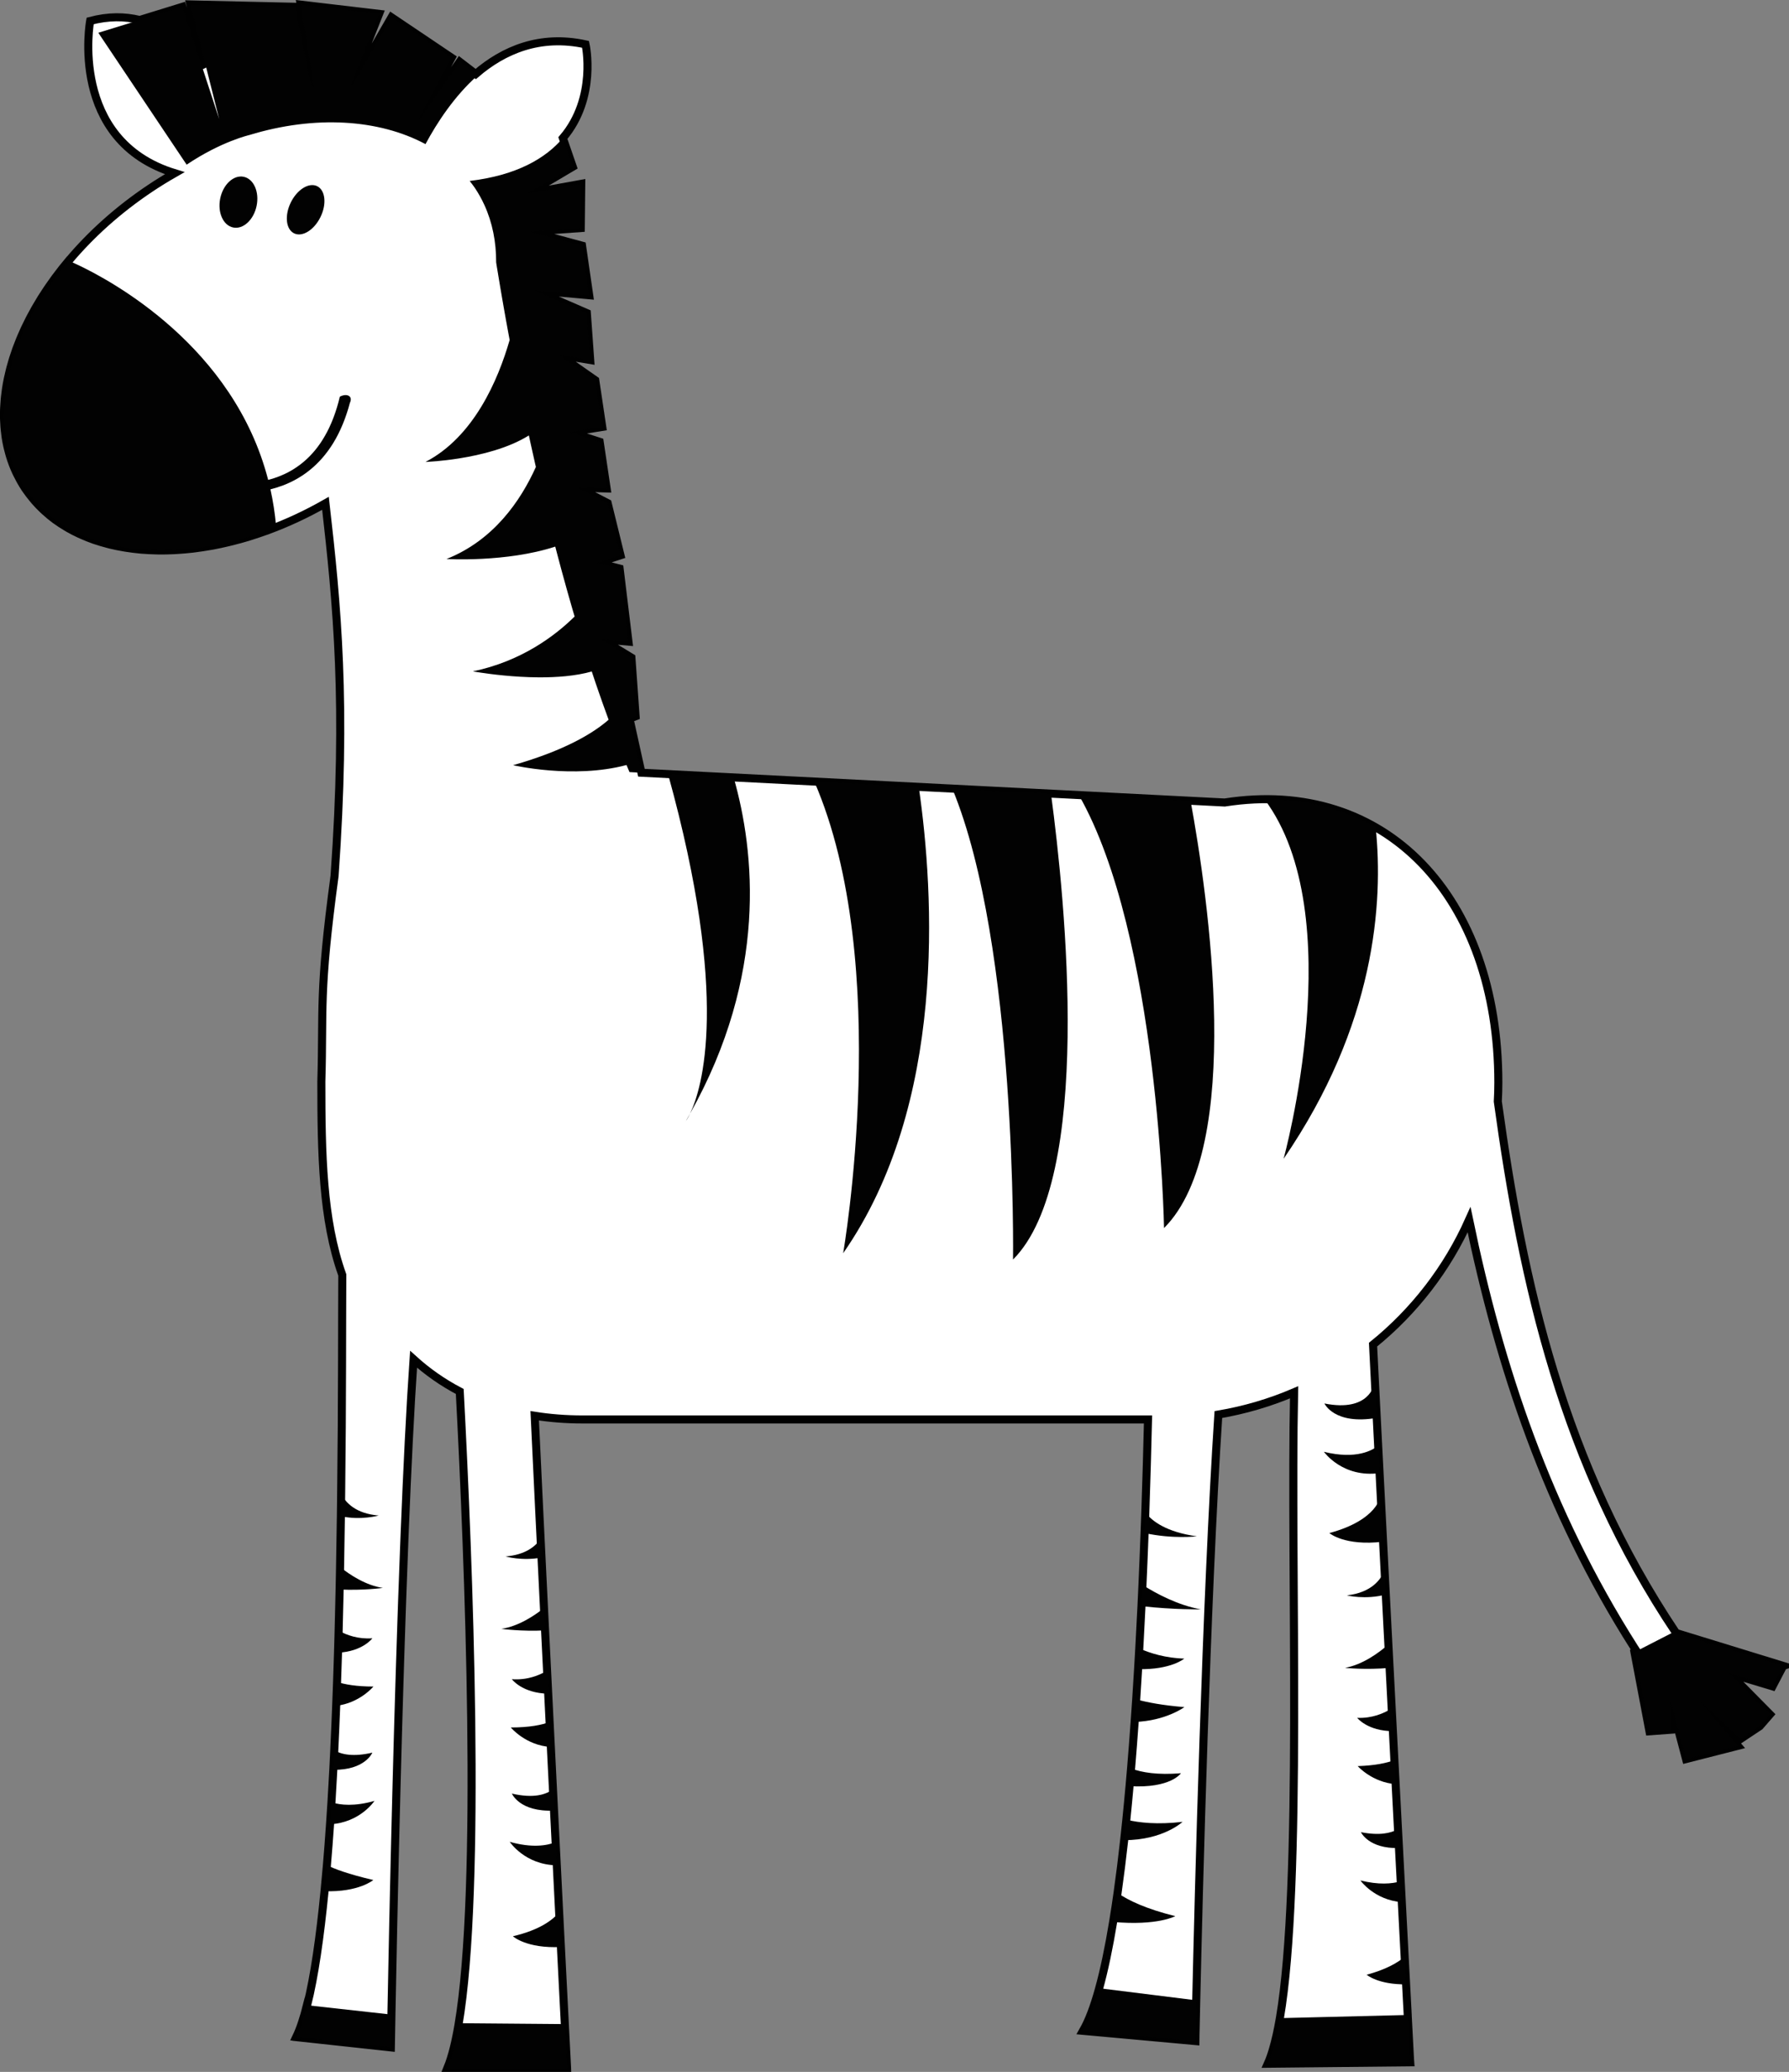<?xml version="1.0" encoding="UTF-8" standalone="no"?>
<!-- Generator: Adobe Illustrator 14.0.0, SVG Export Plug-In . SVG Version: 6.00 Build 43363)  -->

<svg
   xmlns:dc="http://purl.org/dc/elements/1.1/"
   xmlns:cc="http://creativecommons.org/ns#"
   xmlns:rdf="http://www.w3.org/1999/02/22-rdf-syntax-ns#"
   xmlns:svg="http://www.w3.org/2000/svg"
   xmlns="http://www.w3.org/2000/svg"
   xmlns:sodipodi="http://sodipodi.sourceforge.net/DTD/sodipodi-0.dtd"
   xmlns:inkscape="http://www.inkscape.org/namespaces/inkscape"
   version="1.1"
   id="Layer_1"
   x="0px"
   y="0px"
   width="222.39"
   height="257.424"
   viewBox="0 0 222.39 257.424"
   enable-background="new 0 0 1440 1440"
   xml:space="preserve"
   inkscape:version="0.91 r13725"
   sodipodi:docname="cebra.svg"><rect x="0" y="0" width="222.39" height="257.424" fill="#808080" stroke="none"/><defs
     id="defs769" /><sodipodi:namedview
     pagecolor="#ffffff"
     bordercolor="#666666"
     borderopacity="1"
     objecttolerance="10"
     gridtolerance="10"
     guidetolerance="10"
     inkscape:pageopacity="0"
     inkscape:pageshadow="2"
     inkscape:window-width="1920"
     inkscape:window-height="1018"
     id="namedview767"
     showgrid="false"
     fit-margin-top="0"
     fit-margin-left="0"
     fit-margin-right="0"
     fit-margin-bottom="0"
     inkscape:zoom="0.64641035"
     inkscape:cx="-448.98524"
     inkscape:cy="-377.62148"
     inkscape:window-x="-8"
     inkscape:window-y="-8"
     inkscape:window-maximized="1"
     inkscape:current-layer="Layer_1" /><g
     id="g563"
     transform="translate(-1146.912,-46.112)"><path
       d="m 1368.58,253.094 -13.311,-4.09 c -14.084,-21.021 -19.041,-43.395 -22.166,-66.037 0.043,-0.775 0.068,-1.554 0.068,-2.339 0,-23.11 -14.042,-37.935 -34.024,-34.807 l -4.235,-0.216 0,0 -1.172,-0.06 -21.254,-1.084 -7.195,-0.368 c 0,0 0,0 0,0.001 l -6.682,-0.342 -10.474,-0.534 c 0,0 0,0 0,0 l -21.488,-1.097 -1.484,-6.722 0.761,-0.292 -0.521,-7.286 -3.771,-2.293 3.404,0.305 -1.1,-9.075 -2.758,-0.718 2.865,-0.937 -1.592,-6.477 -3.744,-1.93 3.615,0.108 -0.865,-5.797 -3.695,-1.201 4.014,-0.652 -0.865,-5.795 -4.51,-3.156 3.879,0.638 -0.418,-5.829 -6.516,-2.829 6.809,0.611 -0.891,-6.16 -6.438,-1.737 6.282,-0.45 0.058,-5.496 -6.679,1.209 5.625,-3.331 -1.23,-3.562 c 4.291,-5.031 2.82,-11.644 2.82,-11.644 -5.659,-1.241 -10.197,0.711 -13.652,3.686 l -1.988,-1.523 -4.938,7.052 -0.124,-0.035 4.046,-7.517 -7.467,-5.024 -4.828,8.36 -0.171,-0.024 3.459,-8.763 -9.752,-1.149 1.637,10.144 -0.293,0 -2.053,-9.875 -13.004,-0.293 1.947,7.737 c -0.258,-0.324 -0.525,-0.638 -0.8,-0.948 l -2.125,-6.496 -5.317,1.64 c -1.861,-0.46 -3.911,-0.479 -6.162,0.12 0,0 -2.727,14.851 10.51,18.914 -1.031,0.588 -2.055,1.217 -3.066,1.895 -3.963,2.649 -7.361,5.72 -10.113,8.995 l -0.01,-0.002 c -0.259,0.309 -0.512,0.619 -0.761,0.931 -0.014,0.018 -0.026,0.036 -0.04,0.053 -0.275,0.348 -0.541,0.697 -0.802,1.047 -0.072,0.1 -0.145,0.199 -0.217,0.298 -0.211,0.292 -0.419,0.584 -0.62,0.878 -0.062,0.088 -0.124,0.177 -0.183,0.265 -0.254,0.376 -0.5,0.752 -0.738,1.13 -0.028,0.047 -0.055,0.092 -0.084,0.139 -0.205,0.331 -0.402,0.662 -0.595,0.995 -0.062,0.108 -0.122,0.215 -0.184,0.322 -0.167,0.297 -0.329,0.594 -0.486,0.892 -0.047,0.09 -0.096,0.178 -0.142,0.268 -0.195,0.379 -0.383,0.759 -0.561,1.138 -0.033,0.068 -0.063,0.137 -0.094,0.204 -0.145,0.314 -0.283,0.629 -0.416,0.943 -0.048,0.113 -0.094,0.227 -0.141,0.34 -0.122,0.299 -0.238,0.598 -0.349,0.896 -0.032,0.087 -0.067,0.174 -0.099,0.26 -0.136,0.378 -0.264,0.756 -0.382,1.132 -0.026,0.083 -0.05,0.165 -0.074,0.248 -0.091,0.299 -0.177,0.598 -0.257,0.897 -0.029,0.115 -0.061,0.23 -0.089,0.345 -0.075,0.299 -0.145,0.598 -0.208,0.896 -0.018,0.081 -0.037,0.161 -0.053,0.242 -0.076,0.37 -0.142,0.739 -0.199,1.106 -0.014,0.092 -0.024,0.185 -0.037,0.277 -0.041,0.282 -0.076,0.565 -0.105,0.845 -0.012,0.115 -0.022,0.229 -0.031,0.343 -0.027,0.299 -0.047,0.597 -0.061,0.894 0,0.068 -0.01,0.137 -0.011,0.206 -0.013,0.358 -0.015,0.714 -0.01,1.068 0,0.096 0.01,0.19 0.011,0.285 0.01,0.268 0.023,0.533 0.044,0.798 0.01,0.109 0.017,0.216 0.027,0.325 0.028,0.299 0.063,0.598 0.106,0.892 0.01,0.051 0.013,0.103 0.021,0.153 0.052,0.341 0.117,0.678 0.191,1.013 0.02,0.094 0.043,0.187 0.065,0.28 0.06,0.25 0.124,0.5 0.194,0.746 0.029,0.099 0.058,0.199 0.088,0.297 0.093,0.301 0.192,0.599 0.304,0.893 0.01,0.026 0.017,0.054 0.028,0.081 0.121,0.318 0.256,0.631 0.398,0.941 0.041,0.089 0.084,0.176 0.127,0.264 0.111,0.231 0.229,0.46 0.354,0.686 0.048,0.088 0.096,0.176 0.146,0.264 0.171,0.298 0.35,0.595 0.542,0.883 0.305,0.454 0.637,0.881 0.982,1.295 0.063,0.075 0.124,0.152 0.188,0.227 0.339,0.389 0.696,0.76 1.071,1.113 0.075,0.07 0.152,0.137 0.228,0.206 0.394,0.356 0.8,0.698 1.229,1.014 0.02,0.014 0.039,0.026 0.058,0.04 0.421,0.306 0.86,0.59 1.313,0.86 0.086,0.051 0.17,0.104 0.258,0.155 0.453,0.26 0.922,0.5 1.404,0.724 0.104,0.047 0.208,0.093 0.313,0.139 0.497,0.22 1.005,0.427 1.53,0.608 0.048,0.017 0.098,0.031 0.146,0.047 0.498,0.168 1.012,0.318 1.533,0.453 0.108,0.028 0.216,0.059 0.325,0.085 0.538,0.131 1.089,0.242 1.647,0.337 0.133,0.023 0.268,0.043 0.402,0.064 0.57,0.087 1.148,0.163 1.736,0.215 0.085,0.007 0.171,0.01 0.255,0.017 0.544,0.043 1.095,0.068 1.653,0.081 0.131,0.002 0.26,0.008 0.393,0.01 0.594,0.005 1.195,-0.009 1.803,-0.039 0.162,-0.007 0.324,-0.018 0.487,-0.028 0.614,-0.039 1.232,-0.089 1.858,-0.163 0.118,-0.014 0.238,-0.032 0.357,-0.047 0.563,-0.072 1.131,-0.158 1.701,-0.258 0.148,-0.025 0.295,-0.048 0.444,-0.075 0.624,-0.117 1.253,-0.253 1.885,-0.404 0.185,-0.043 0.366,-0.088 0.551,-0.135 0.634,-0.16 1.271,-0.333 1.909,-0.525 0.145,-0.044 0.291,-0.094 0.437,-0.14 0.566,-0.177 1.135,-0.369 1.703,-0.573 0.107,-0.039 0.215,-0.069 0.323,-0.109 l 0.027,-0.016 c 2.396,-0.883 4.803,-1.997 7.168,-3.346 1.44,12.585 2.656,24.949 1.129,46.297 -1.973,14.551 -1.375,16.479 -1.643,25.554 0,8.899 0.135,17.149 2.604,24.021 -0.033,5.333 0,15.521 -0.143,27.352 -0.01,0.827 -0.02,1.663 -0.031,2.505 -0.028,2.14 -0.064,4.324 -0.105,6.535 -0.016,0.894 -0.034,1.791 -0.054,2.691 l 0,0 c -0.036,1.711 -0.078,3.433 -0.124,5.159 -0.023,0.898 -0.049,1.795 -0.076,2.694 l 0,0 c -0.035,1.212 -0.074,2.425 -0.117,3.635 l 0,0 c -0.033,0.99 -0.071,1.978 -0.109,2.96 l 0,0 c -0.072,1.864 -0.15,3.715 -0.239,5.542 l 0,0 c -0.038,0.802 -0.077,1.6 -0.118,2.39 -0.073,1.374 -0.149,2.732 -0.231,4.066 -0.056,0.909 -0.114,1.803 -0.175,2.689 -0.121,1.758 -0.25,3.472 -0.391,5.128 -0.094,1.099 -0.191,2.172 -0.294,3.219 l 0,0 c -0.56,5.717 -1.267,10.619 -2.156,14.17 l -0.024,-0.022 c -0.404,1.616 -0.848,2.955 -1.332,3.962 l 0.033,0.003 c 0,0.007 -0.01,0.014 -0.01,0.021 l 11.732,1.272 c 0,0 0.098,-6.028 0.293,-15.106 0.01,-0.403 0.018,-0.809 0.027,-1.223 0,-0.139 0.01,-0.276 0.01,-0.417 0.014,-0.625 0.027,-1.264 0.042,-1.912 0.039,-1.771 0.082,-3.63 0.129,-5.559 0.02,-0.804 0.038,-1.614 0.059,-2.442 l 0,0 c 0.039,-1.581 0.08,-3.201 0.123,-4.854 0.011,-0.421 0.021,-0.841 0.033,-1.267 0.049,-1.899 0.102,-3.836 0.156,-5.797 0.027,-0.975 0.057,-1.954 0.085,-2.938 l 0,0 c 0.035,-1.205 0.071,-2.416 0.108,-3.631 l 0,0 c 0.026,-0.877 0.055,-1.756 0.082,-2.635 l 0,0 c 0.055,-1.737 0.111,-3.477 0.17,-5.212 l 0,0 c 0.026,-0.809 0.055,-1.614 0.083,-2.418 l 0,0 c 0.077,-2.212 0.158,-4.408 0.242,-6.57 l 0,0 c 0.022,-0.58 0.046,-1.156 0.067,-1.729 l 0,0 c 0.326,-8.136 0.697,-15.725 1.115,-21.787 1.721,1.556 3.633,2.9 5.741,4.001 1.104,20.836 2.751,61.676 -0.161,78.725 -0.029,0.164 -0.058,0.326 -0.086,0.488 -0.023,0.127 -0.047,0.254 -0.07,0.379 -0.029,0.148 -0.057,0.296 -0.086,0.439 -0.025,0.13 -0.053,0.256 -0.079,0.383 -0.028,0.134 -0.058,0.27 -0.087,0.4 -0.027,0.125 -0.057,0.247 -0.085,0.369 -0.029,0.126 -0.059,0.251 -0.089,0.371 -0.031,0.123 -0.063,0.239 -0.093,0.358 -0.03,0.112 -0.06,0.228 -0.089,0.336 -0.034,0.119 -0.068,0.231 -0.103,0.345 -0.03,0.101 -0.06,0.206 -0.09,0.303 -0.038,0.122 -0.077,0.235 -0.117,0.351 -0.028,0.082 -0.055,0.167 -0.083,0.246 -0.068,0.191 -0.138,0.374 -0.209,0.548 l 14.861,0 c 0,0 -10e-4,-0.025 0,-0.063 -0.011,-0.208 -0.05,-0.971 -0.112,-2.207 -0.01,-0.154 -0.018,-0.316 -0.025,-0.483 0,-0.083 -0.01,-0.168 -0.013,-0.257 -0.147,-2.869 -0.389,-7.618 -0.688,-13.527 -0.045,-0.913 -0.092,-1.84 -0.142,-2.806 l 0,0 c -0.093,-1.855 -0.192,-3.805 -0.293,-5.826 l 0,0 c -0.048,-0.943 -0.097,-1.901 -0.146,-2.875 l 0,0 c -0.064,-1.285 -0.131,-2.595 -0.197,-3.924 l 0,0 c -0.018,-0.363 -0.037,-0.732 -0.055,-1.098 -0.111,-2.224 -0.225,-4.498 -0.34,-6.804 l 0,0 c -0.053,-1.03 -0.104,-2.066 -0.155,-3.108 l 0,0 c -0.188,-3.765 -0.378,-7.586 -0.563,-11.378 l 0,0 c -0.028,-0.558 -0.055,-1.111 -0.082,-1.665 -0.441,-8.961 -0.864,-17.68 -1.208,-25 1.889,0.299 3.878,0.458 5.978,0.458 l 70.263,0 c -0.086,3.616 -0.194,7.509 -0.335,11.558 l 0,0 c -0.028,0.847 -0.061,1.698 -0.092,2.558 l 0,0 c -0.078,2.122 -0.167,4.279 -0.264,6.454 -0.039,0.874 -0.081,1.75 -0.122,2.629 -0.085,1.745 -0.175,3.5 -0.272,5.251 l 0,0 c -0.048,0.842 -0.096,1.684 -0.145,2.523 -0.076,1.291 -0.156,2.577 -0.242,3.858 -0.061,0.92 -0.124,1.839 -0.189,2.753 l 0,0 c -0.137,1.95 -0.287,3.88 -0.445,5.778 l 0,0 c -0.062,0.728 -0.123,1.45 -0.188,2.169 -0.127,1.422 -0.26,2.821 -0.4,4.194 l 0,0 c -0.088,0.859 -0.177,1.709 -0.27,2.546 l 0,0 c -0.254,2.285 -0.527,4.48 -0.822,6.561 l 0,0 c -0.086,0.615 -0.175,1.22 -0.266,1.813 0,0.019 -0.01,0.036 -0.01,0.055 -0.089,0.582 -0.179,1.154 -0.271,1.715 -0.529,3.204 -1.12,6.045 -1.778,8.404 -0.035,0.125 -0.07,0.248 -0.107,0.371 -0.039,0.138 -0.078,0.278 -0.119,0.412 -0.037,0.123 -0.074,0.243 -0.113,0.363 -0.039,0.128 -0.078,0.257 -0.119,0.382 -0.039,0.123 -0.08,0.243 -0.121,0.362 -0.037,0.115 -0.076,0.231 -0.115,0.342 -0.043,0.123 -0.086,0.24 -0.13,0.358 -0.038,0.104 -0.077,0.21 -0.113,0.311 -0.047,0.119 -0.094,0.234 -0.14,0.351 -0.036,0.09 -0.073,0.186 -0.109,0.275 -0.051,0.119 -0.102,0.231 -0.152,0.346 -0.034,0.078 -0.068,0.16 -0.104,0.235 -0.058,0.126 -0.115,0.244 -0.175,0.363 -0.028,0.059 -0.056,0.12 -0.085,0.176 -0.089,0.171 -0.178,0.337 -0.268,0.495 l 13.967,1.272 c 0,0 0,-0.145 0.01,-0.408 10e-4,-0.064 0,-0.143 0,-0.22 0.01,-0.234 0.012,-0.531 0.021,-0.886 0.018,-0.857 0.045,-2.05 0.078,-3.551 l 0,0 c 0.299,-13.212 1.217,-49.343 2.75,-72.775 3.283,-0.558 6.438,-1.491 9.414,-2.765 -0.468,22.177 1.078,61.083 -1.765,77.753 l 0,0 c -0.259,1.512 -0.553,2.837 -0.888,3.956 -0.191,0.642 -0.397,1.216 -0.619,1.713 l 17.705,-0.179 c 0,0 -0.01,-0.122 -0.021,-0.346 0,-0.046 0,-0.098 -0.01,-0.155 -0.043,-0.828 -0.139,-2.666 -0.278,-5.303 -10e-4,-0.027 0,-0.053 0,-0.08 l 0,0 c -0.094,-1.77 -0.205,-3.889 -0.331,-6.293 -0.016,-0.312 -0.033,-0.615 -0.049,-0.937 l 0,0 c -0.109,-2.08 -0.229,-4.355 -0.354,-6.784 l 0,0 c -0.013,-0.222 -0.024,-0.457 -0.036,-0.682 -0.122,-2.312 -0.248,-4.763 -0.381,-7.309 -0.021,-0.363 -0.038,-0.722 -0.059,-1.089 l 0,0 c -0.104,-1.974 -0.207,-4.002 -0.317,-6.071 -0.042,-0.83 -0.087,-1.661 -0.13,-2.502 l 0,0 c -0.061,-1.189 -0.124,-2.39 -0.186,-3.599 l 0,0 c -0.051,-0.938 -0.1,-1.88 -0.148,-2.826 l 0,0 c -0.242,-4.677 -0.49,-9.443 -0.734,-14.148 l 0,0 c -0.051,-1.014 -0.104,-2.025 -0.155,-3.034 l 0,0 c -0.214,-4.13 -0.422,-8.182 -0.619,-12.055 l 0,0 c -0.061,-1.155 -0.117,-2.293 -0.175,-3.414 l 0,0 c -0.061,-1.172 -0.119,-2.322 -0.176,-3.448 l 0,0 c -0.021,-0.439 -0.045,-0.868 -0.066,-1.299 -0.143,-2.774 -0.273,-5.392 -0.394,-7.793 5.111,-4.131 9.226,-9.44 11.94,-15.515 3.77,18.188 9.68,36.117 20.539,53.167 0.088,0.149 0.176,0.29 0.264,0.421 l -0.248,0.128 1.867,9.839 2.662,-0.193 -0.037,-3.627 1.922,7.269 6.438,-1.641 -4.731,-5.555 5.072,4.694 2.381,-1.582 1.273,-1.465 -5.045,-5.103 5.359,1.618 1.326,-2.538 z"
       id="path565"
       inkscape:connector-curvature="0"
       style="fill:#ffffff;stroke:#010101" /><path
       d="m 1281.548,298.438 13.968,1.272 c 0,0 0.037,-1.86 0.11,-5.065 l -12.063,-1.503 c -0.611,2.216 -1.28,4.014 -2.015,5.296 z m -77.593,-0.949 -0.01,0.041 c -0.381,2.287 -0.844,4.156 -1.396,5.508 l 14.86,0 c 0,0 -0.103,-2.001 -0.277,-5.439 l -13.179,-0.11 z m -18.867,-2.257 c -0.406,1.616 -0.849,2.955 -1.333,3.962 l 11.732,1.272 c 0,0 0.022,-1.468 0.071,-4.05 l -10.447,-1.16 -0.023,-0.024 z m 120.937,1.626 c -0.406,2.381 -0.903,4.31 -1.507,5.669 l 17.705,-0.179 c 0,0 -0.116,-2.169 -0.31,-5.883 l -15.888,0.393 z M 1178.809,71.698 c 0.361,-1.74 -0.354,-3.361 -1.603,-3.621 -1.248,-0.259 -2.553,0.94 -2.915,2.678 -0.361,1.741 0.355,3.36 1.604,3.622 1.246,0.259 2.55,-0.942 2.914,-2.679 z m 4.663,3.406 c 1.019,0.499 2.488,-0.409 3.279,-2.026 0.793,-1.618 0.606,-3.331 -0.413,-3.833 -1.019,-0.498 -2.486,0.409 -3.279,2.027 -0.791,1.618 -0.607,3.333 0.413,3.832 z m 185.108,177.99 -13.643,-4.192 -4.838,2.483 1.866,9.839 2.663,-0.193 -0.039,-3.628 1.923,7.269 6.438,-1.64 -4.731,-5.555 5.072,4.694 2.381,-1.582 1.274,-1.465 -5.045,-5.103 5.359,1.618 1.32,-2.545 z M 1184.604,105.12 c 0.072,-0.049 0.145,-0.101 0.217,-0.151 0.054,-0.038 0.107,-0.077 0.162,-0.116 0.068,-0.051 0.137,-0.103 0.205,-0.155 0.057,-0.043 0.112,-0.087 0.169,-0.131 0.065,-0.053 0.132,-0.105 0.196,-0.16 0.059,-0.048 0.116,-0.098 0.174,-0.148 0.063,-0.054 0.125,-0.108 0.188,-0.163 0.061,-0.056 0.121,-0.113 0.182,-0.17 0.058,-0.053 0.115,-0.107 0.172,-0.162 0.083,-0.081 0.165,-0.164 0.246,-0.248 0.07,-0.071 0.139,-0.145 0.208,-0.219 0.073,-0.081 0.148,-0.161 0.222,-0.244 0.049,-0.056 0.097,-0.113 0.146,-0.17 0.063,-0.075 0.126,-0.15 0.188,-0.227 0.05,-0.061 0.099,-0.125 0.146,-0.186 0.061,-0.076 0.121,-0.155 0.18,-0.233 0.049,-0.065 0.096,-0.13 0.144,-0.196 0.06,-0.083 0.118,-0.167 0.177,-0.252 0.045,-0.065 0.09,-0.131 0.134,-0.197 0.062,-0.093 0.122,-0.188 0.183,-0.283 0.039,-0.063 0.079,-0.125 0.118,-0.19 0.07,-0.114 0.139,-0.234 0.206,-0.352 0.028,-0.048 0.057,-0.095 0.084,-0.144 0.094,-0.168 0.186,-0.34 0.275,-0.516 0.025,-0.051 0.051,-0.104 0.076,-0.156 0.064,-0.128 0.127,-0.257 0.189,-0.39 0.033,-0.071 0.065,-0.144 0.098,-0.216 0.053,-0.118 0.105,-0.236 0.157,-0.357 0.034,-0.08 0.066,-0.16 0.1,-0.24 0.048,-0.12 0.097,-0.24 0.144,-0.364 0.031,-0.082 0.063,-0.166 0.095,-0.25 0.048,-0.127 0.093,-0.256 0.138,-0.387 0.029,-0.083 0.059,-0.166 0.086,-0.25 0.049,-0.145 0.096,-0.293 0.141,-0.443 0.023,-0.073 0.047,-0.144 0.068,-0.218 0.066,-0.226 0.131,-0.454 0.193,-0.688 0,0 0.291,-0.534 -0.082,-0.812 -0.465,-0.345 -1.171,0.062 -1.171,0.062 -0.054,0.228 -0.11,0.45 -0.17,0.668 -0.019,0.071 -0.04,0.141 -0.059,0.211 -0.04,0.146 -0.082,0.29 -0.125,0.432 -0.024,0.08 -0.049,0.159 -0.074,0.238 -0.041,0.128 -0.082,0.255 -0.124,0.38 -0.027,0.081 -0.054,0.16 -0.082,0.238 -0.043,0.123 -0.087,0.243 -0.132,0.362 -0.028,0.074 -0.056,0.149 -0.084,0.222 -0.049,0.124 -0.099,0.245 -0.148,0.366 -0.026,0.063 -0.053,0.128 -0.079,0.191 -0.067,0.156 -0.137,0.308 -0.207,0.457 -0.01,0.023 -0.021,0.048 -0.032,0.072 -0.081,0.17 -0.163,0.336 -0.247,0.499 -0.031,0.058 -0.062,0.113 -0.092,0.169 -0.056,0.105 -0.111,0.209 -0.17,0.31 -0.036,0.065 -0.074,0.128 -0.111,0.191 -0.053,0.09 -0.105,0.18 -0.16,0.266 -0.039,0.065 -0.08,0.128 -0.12,0.191 -0.054,0.083 -0.107,0.165 -0.162,0.245 -0.042,0.062 -0.083,0.124 -0.126,0.184 -0.056,0.08 -0.112,0.158 -0.17,0.235 -0.041,0.057 -0.082,0.115 -0.125,0.17 -0.064,0.084 -0.13,0.166 -0.195,0.248 -0.047,0.058 -0.092,0.115 -0.139,0.171 -0.088,0.104 -0.175,0.206 -0.264,0.305 -0.049,0.056 -0.1,0.108 -0.15,0.161 -0.055,0.059 -0.109,0.119 -0.165,0.176 -0.055,0.056 -0.11,0.111 -0.165,0.166 -0.053,0.051 -0.104,0.103 -0.156,0.152 -0.059,0.055 -0.117,0.109 -0.176,0.162 -0.05,0.046 -0.1,0.09 -0.15,0.135 -0.062,0.053 -0.123,0.107 -0.186,0.158 -0.047,0.039 -0.094,0.078 -0.143,0.116 -0.065,0.053 -0.132,0.107 -0.198,0.158 -0.037,0.029 -0.074,0.055 -0.111,0.083 -0.264,0.198 -0.532,0.379 -0.804,0.546 -0.027,0.017 -0.055,0.035 -0.083,0.052 -0.083,0.05 -0.169,0.098 -0.253,0.146 -0.031,0.019 -0.063,0.037 -0.096,0.054 -0.084,0.047 -0.17,0.092 -0.256,0.137 -0.029,0.015 -0.059,0.03 -0.089,0.045 -0.089,0.045 -0.179,0.089 -0.269,0.131 -0.021,0.01 -0.043,0.02 -0.064,0.03 -0.547,0.253 -1.103,0.457 -1.659,0.616 -10e-4,0 -10e-4,0 -10e-4,0 -0.113,0.033 -0.227,0.063 -0.34,0.092 -10e-4,0.001 0,0.001 0,0.001 -4.276,-16.576 -19.494,-24.758 -23.707,-26.738 -0.01,-0.002 -0.01,-0.005 -0.016,-0.007 -0.066,-0.032 -0.129,-0.06 -0.189,-0.088 -0.013,-0.006 -0.024,-0.012 -0.037,-0.017 -0.054,-0.025 -0.104,-0.049 -0.154,-0.071 -0.018,-0.008 -0.034,-0.016 -0.051,-0.023 -0.045,-0.02 -0.086,-0.038 -0.125,-0.056 -0.018,-0.008 -0.035,-0.016 -0.051,-0.023 -0.036,-0.016 -0.07,-0.031 -0.103,-0.045 -0.017,-0.008 -0.032,-0.014 -0.048,-0.021 -0.029,-0.013 -0.059,-0.025 -0.084,-0.036 -0.012,-0.005 -0.023,-0.01 -0.034,-0.015 -0.024,-0.01 -0.047,-0.021 -0.067,-0.029 -0.01,-0.005 -0.019,-0.008 -0.029,-0.012 -0.016,-0.007 -0.031,-0.014 -0.043,-0.019 -0.01,-0.001 -0.01,-0.002 -0.013,-0.004 -0.028,-0.012 -0.047,-0.02 -0.047,-0.02 -7.964,9.475 -10.484,20.659 -5.378,28.299 5.385,8.055 17.648,9.783 30.127,5.192 l 1.027,-0.6 c -0.035,-0.383 -0.075,-0.762 -0.121,-1.138 -0.01,-0.059 -0.016,-0.117 -0.023,-0.176 -0.041,-0.323 -0.086,-0.645 -0.135,-0.963 0,-0.029 -0.01,-0.059 -0.015,-0.089 -0.056,-0.349 -0.114,-0.694 -0.179,-1.037 0,-0.002 0,-0.005 0,-0.007 -0.068,-0.365 -0.143,-0.726 -0.222,-1.082 0,-0.001 0,-0.001 -10e-4,-0.002 0.482,-0.12 0.966,-0.269 1.445,-0.446 0.025,-0.009 0.051,-0.019 0.075,-0.027 0.097,-0.037 0.194,-0.075 0.29,-0.114 0.035,-0.015 0.072,-0.029 0.107,-0.043 0.092,-0.039 0.184,-0.078 0.274,-0.118 0.04,-0.018 0.079,-0.036 0.118,-0.054 0.09,-0.041 0.18,-0.083 0.27,-0.126 0.039,-0.019 0.078,-0.039 0.116,-0.058 0.091,-0.045 0.181,-0.09 0.271,-0.139 0.029,-0.015 0.059,-0.031 0.087,-0.046 0.298,-0.161 0.593,-0.336 0.884,-0.527 0.048,-0.027 0.095,-0.059 0.144,-0.091 z m 21.675,-49.633 -2.219,-1.7 -4.938,7.052 -0.122,-0.037 4.047,-7.516 -7.468,-5.023 -4.828,8.36 -0.171,-0.024 3.459,-8.763 -9.752,-1.149 1.637,10.144 -0.293,0 -2.053,-9.875 -13.004,-0.293 3.585,14.242 -4.563,-13.948 -10.462,3.226 10.979,16.388 c 4.287,-2.885 7.811,-3.687 7.811,-3.687 8.145,-2.483 16.096,-1.966 21.881,1.135 1.428,-2.664 3.581,-5.957 6.474,-8.532 z m 59.012,88.606 c 8.099,19.547 7.551,58.513 7.551,58.513 9.992,-9.993 6.522,-44.414 4.717,-57.886 l -12.268,-0.627 z m -17.154,-0.875 c 9.858,22.674 3.587,58.605 3.587,58.605 12.891,-18.494 11.323,-44.618 9.399,-57.942 l -12.986,-0.663 z m -18.182,-0.927 c 7.752,27.941 4.197,39.151 2.734,42.191 9.676,-17.214 8.052,-32.585 5.421,-41.775 l -8.155,-0.416 z m 2.734,42.191 c -0.171,0.304 -0.341,0.61 -0.52,0.916 10e-4,-0.001 0.216,-0.279 0.52,-0.916 z m 73.787,5.609 c 11.407,-16.635 12.412,-31.814 11.448,-41.174 -4.008,-2.309 -8.672,-3.541 -13.826,-3.5 10.761,14.356 2.378,44.674 2.378,44.674 z m -25.449,-45.194 c 9.969,17.481 10.586,53.798 10.586,53.798 10.02,-10.021 5.499,-41.099 3.299,-53.09 l -13.885,-0.708 z m -92.31,113.152 c 2.899,-0.325 4.615,-2.39 4.615,-2.39 -2.13,0 -3.555,-0.262 -4.506,-0.571 -0.034,0.991 -0.071,1.978 -0.109,2.961 z m -1.449,23.036 c 4.227,0.148 6.053,-1.386 6.053,-1.386 -3.158,-0.739 -4.852,-1.387 -5.758,-1.843 -0.094,1.101 -0.192,2.179 -0.295,3.229 z m 2.068,-49.342 c -0.011,0.911 -0.022,1.832 -0.034,2.761 2.522,0.533 4.681,-0.094 4.681,-0.094 -2.84,-0.23 -4.092,-1.588 -4.647,-2.667 z m -1.209,38.299 c -0.057,0.921 -0.115,1.829 -0.178,2.729 3.733,-0.199 5.514,-2.903 5.514,-2.903 -2.479,0.7 -4.208,0.529 -5.336,0.174 z m 0.23,-4.037 c 3.949,0.049 4.844,-2.133 4.844,-2.133 -2.33,0.542 -3.797,0.247 -4.725,-0.28 -0.038,0.809 -0.078,1.615 -0.119,2.413 z m 0.842,-25.189 c -0.017,0.925 -0.036,1.853 -0.057,2.785 2.883,0.147 5.363,-0.196 5.363,-0.196 -2.107,-0.312 -4.066,-1.602 -5.306,-2.589 z m -0.178,7.902 c -0.024,0.912 -0.05,1.824 -0.077,2.736 3.063,-0.153 4.258,-1.791 4.258,-1.791 -1.757,0.125 -3.177,-0.383 -4.181,-0.945 z m 21.519,20.239 c 0,0 0.964,2.32 5.253,2.112 -0.044,-0.875 -0.088,-1.759 -0.133,-2.651 -0.883,0.675 -2.426,1.165 -5.12,0.539 z m -0.131,-8.213 c 0,0 1.862,2.247 4.989,2.424 -0.053,-1.03 -0.104,-2.067 -0.156,-3.109 -0.937,0.357 -2.444,0.685 -4.833,0.685 z m 0.131,-5.997 c 0,0 1.263,1.737 4.528,1.803 -0.047,-0.955 -0.096,-1.91 -0.143,-2.865 -1.011,0.605 -2.507,1.196 -4.385,1.062 z m 4.139,-6.066 c -0.046,-0.929 -0.091,-1.857 -0.137,-2.781 -1.239,0.988 -3.2,2.278 -5.306,2.591 0,-0.001 2.527,0.347 5.443,0.19 z m -0.557,-11.374 c -0.664,0.968 -1.935,1.991 -4.365,2.188 0,0 2.043,0.595 4.478,0.136 -0.038,-0.778 -0.077,-1.556 -0.113,-2.324 z m -3.843,37.646 c 0,0 1.887,2.871 5.855,2.915 -0.047,-0.944 -0.096,-1.902 -0.145,-2.875 -1.1,0.437 -2.937,0.743 -5.71,-0.04 z m 6.368,13.066 c -0.069,-1.375 -0.142,-2.818 -0.219,-4.325 -0.8,0.971 -2.427,2.211 -5.759,2.991 10e-4,0 1.661,1.544 5.978,1.334 z m 97.694,-43.687 c 0,0 2.274,0.578 4.849,-0.105 -0.051,-1.014 -0.104,-2.025 -0.156,-3.034 -0.429,1.125 -1.58,2.783 -4.693,3.139 z m 7.373,48.328 c -0.057,-1.071 -0.116,-2.215 -0.181,-3.423 -0.939,0.781 -2.412,1.606 -4.732,2.23 0,0 1.412,1.237 4.913,1.193 z m -5.689,-12.908 c 0,0 1.716,2.431 5.154,2.7 -0.045,-0.848 -0.092,-1.714 -0.137,-2.598 -1.116,0.326 -2.747,0.46 -5.017,-0.102 z m 0.063,-6.001 c 0,0 0.944,2.081 4.74,1.973 -0.041,-0.773 -0.082,-1.559 -0.124,-2.351 -0.916,0.521 -2.349,0.827 -4.616,0.378 z m 4.325,-5.965 c -0.052,-0.987 -0.104,-1.983 -0.155,-2.987 -0.94,0.35 -2.378,0.675 -4.569,0.746 -10e-4,0 1.795,2.025 4.724,2.241 z m -0.343,-6.585 c -0.049,-0.938 -0.098,-1.88 -0.146,-2.827 -0.992,0.628 -2.45,1.247 -4.302,1.175 -10e-4,0 1.283,1.644 4.448,1.652 z m -0.408,-7.862 c -0.051,-0.971 -0.102,-1.942 -0.152,-2.916 -1.189,1.041 -3.197,2.514 -5.397,2.916 -10e-4,0 2.598,0.269 5.549,0 z m -1.598,-31.063 c -0.038,-0.729 -0.074,-1.445 -0.11,-2.152 l -0.22,-2.055 c 0,0 -0.537,3.54 -6.182,2.421 0,0.001 1.225,2.705 6.512,1.786 z m -5.9,14.313 c 0,0 1.877,1.644 6.67,1.075 -0.105,-2.044 -0.209,-4.062 -0.312,-6.046 l 0.01,0.326 c 0,0 -0.291,3.01 -6.367,4.645 z m -0.676,-10.096 c 0,0 2.304,3.273 6.926,2.646 -0.061,-1.156 -0.117,-2.294 -0.175,-3.415 -0.663,0.551 -2.684,1.773 -6.751,0.769 z m -24.154,41.541 c 5.117,0.307 6.381,-1.604 6.381,-1.604 -2.91,0.235 -4.866,-0.088 -6.191,-0.592 -0.063,0.736 -0.127,1.469 -0.19,2.196 z m 1.211,-17.111 c -0.047,0.858 -0.098,1.717 -0.147,2.574 4.083,0.095 5.732,-1.307 5.732,-1.307 -2.308,-0.075 -4.191,-0.647 -5.585,-1.267 z m -1.88,23.824 c 4.858,-0.006 7.249,-2.276 7.249,-2.276 -3.109,0.358 -5.384,0.121 -6.979,-0.27 -0.086,0.859 -0.177,1.708 -0.27,2.546 z m -1.37,10.161 c 5.521,0.496 7.717,-0.723 7.717,-0.723 -3.643,-0.9 -5.837,-1.953 -7.168,-2.877 -0.176,1.243 -0.358,2.446 -0.549,3.6 z m 2.674,-24.849 c 3.857,-0.129 6.174,-1.844 6.174,-1.844 -2.723,-0.223 -4.637,-0.59 -5.98,-0.964 -0.061,0.939 -0.127,1.875 -0.194,2.808 z m 1.326,-26.028 c -0.029,0.847 -0.061,1.698 -0.092,2.558 3.504,0.767 6.488,0.405 6.488,0.405 -3.763,-0.523 -5.548,-1.857 -6.396,-2.963 z m -0.479,11.641 c 3.982,0.446 7.361,0.399 7.361,0.399 -2.854,-0.531 -5.486,-1.928 -7.239,-3.041 -0.039,0.878 -0.08,1.759 -0.122,2.642 z m -62.892,-110.564 -0.521,-7.286 -3.771,-2.292 3.404,0.306 -1.099,-9.076 -2.759,-0.718 2.864,-0.937 -1.59,-6.478 -3.746,-1.929 3.615,0.108 -0.865,-5.798 -3.693,-1.201 4.012,-0.652 -0.865,-5.795 -4.51,-3.156 3.879,0.638 -0.417,-5.829 -6.516,-2.83 6.809,0.612 -0.892,-6.161 -6.438,-1.736 6.282,-0.45 0.058,-5.496 -6.678,1.208 5.625,-3.331 -1.231,-3.562 c -2.137,2.505 -5.694,4.621 -11.588,5.329 0.224,0.284 0.449,0.564 0.65,0.865 0.453,0.679 0.847,1.386 1.181,2.116 1.002,2.193 1.474,4.605 1.463,7.136 0.01,0.026 0.01,0.055 0.014,0.082 0.01,0.051 0.017,0.105 0.024,0.156 0.027,0.168 0.055,0.34 0.084,0.521 0,0.016 0.01,0.034 0.01,0.051 0.013,0.074 0.023,0.147 0.037,0.224 0.045,0.271 0.092,0.557 0.141,0.854 0.016,0.093 0.031,0.188 0.047,0.284 0.053,0.311 0.105,0.632 0.162,0.968 0.017,0.094 0.033,0.192 0.05,0.288 0.05,0.29 0.101,0.589 0.153,0.896 0.018,0.098 0.033,0.195 0.051,0.294 0.063,0.36 0.129,0.735 0.195,1.117 0.024,0.139 0.049,0.276 0.074,0.418 0.068,0.384 0.139,0.779 0.211,1.184 0.023,0.126 0.047,0.254 0.07,0.38 0.066,0.369 0.136,0.747 0.207,1.131 0.02,0.107 0.038,0.212 0.059,0.32 0.051,0.27 0.103,0.551 0.155,0.829 -0.022,-0.116 -0.045,-0.238 -0.066,-0.353 -1.435,4.974 -4.45,12.023 -10.458,15.147 0,0 0.01,0 0.022,0 0.11,-0.005 0.61,-0.026 1.368,-0.093 0.71,-0.063 1.646,-0.165 2.709,-0.331 0.036,-0.006 0.074,-0.011 0.11,-0.018 2.671,-0.426 6.092,-1.252 8.639,-2.849 0.055,0.251 0.108,0.5 0.164,0.753 0.035,0.159 0.069,0.318 0.104,0.478 0.129,0.583 0.26,1.172 0.395,1.764 0.037,0.168 0.074,0.336 0.112,0.504 0.032,0.139 0.065,0.279 0.097,0.418 -1.894,4.21 -5.262,9.117 -11.111,11.436 0,0 7.436,0.447 13.522,-1.54 0,-0.01 0,-0.021 -0.01,-0.031 0.044,0.169 0.087,0.339 0.132,0.508 0.035,0.135 0.07,0.27 0.106,0.407 0.172,0.653 0.348,1.308 0.524,1.964 0.044,0.163 0.088,0.324 0.133,0.486 0.18,0.662 0.363,1.322 0.549,1.985 0.034,0.123 0.069,0.247 0.104,0.37 0.175,0.619 0.351,1.236 0.53,1.856 0.031,0.108 0.063,0.216 0.094,0.326 0.084,0.285 0.17,0.569 0.254,0.854 0,-0.013 -0.01,-0.026 -0.012,-0.039 -2.428,2.393 -6.619,5.564 -12.645,6.813 0,0 0.01,0.001 0.027,0.005 0.033,0.006 0.102,0.019 0.199,0.035 0.147,0.025 0.363,0.061 0.639,0.104 1.375,0.21 4.219,0.581 7.287,0.601 2.251,0.014 4.623,-0.161 6.625,-0.728 0.145,0.438 0.289,0.877 0.437,1.313 0.048,0.14 0.095,0.28 0.143,0.42 0.224,0.653 0.449,1.304 0.679,1.95 0.041,0.12 0.084,0.238 0.127,0.356 0.229,0.645 0.461,1.287 0.697,1.923 0,0.01 0.01,0.021 0.012,0.03 -1.928,1.685 -5.455,3.82 -11.874,5.65 0,0 7.465,1.748 14.1,-0.023 0,-0.006 -0.01,-0.013 -0.01,-0.019 0.126,0.299 0.25,0.604 0.378,0.9 l 1.48,0.077 -1.484,-6.723 0.763,-0.288 z"
       id="path567"
       inkscape:connector-curvature="0"
       style="fill:#020202" /></g></svg>
